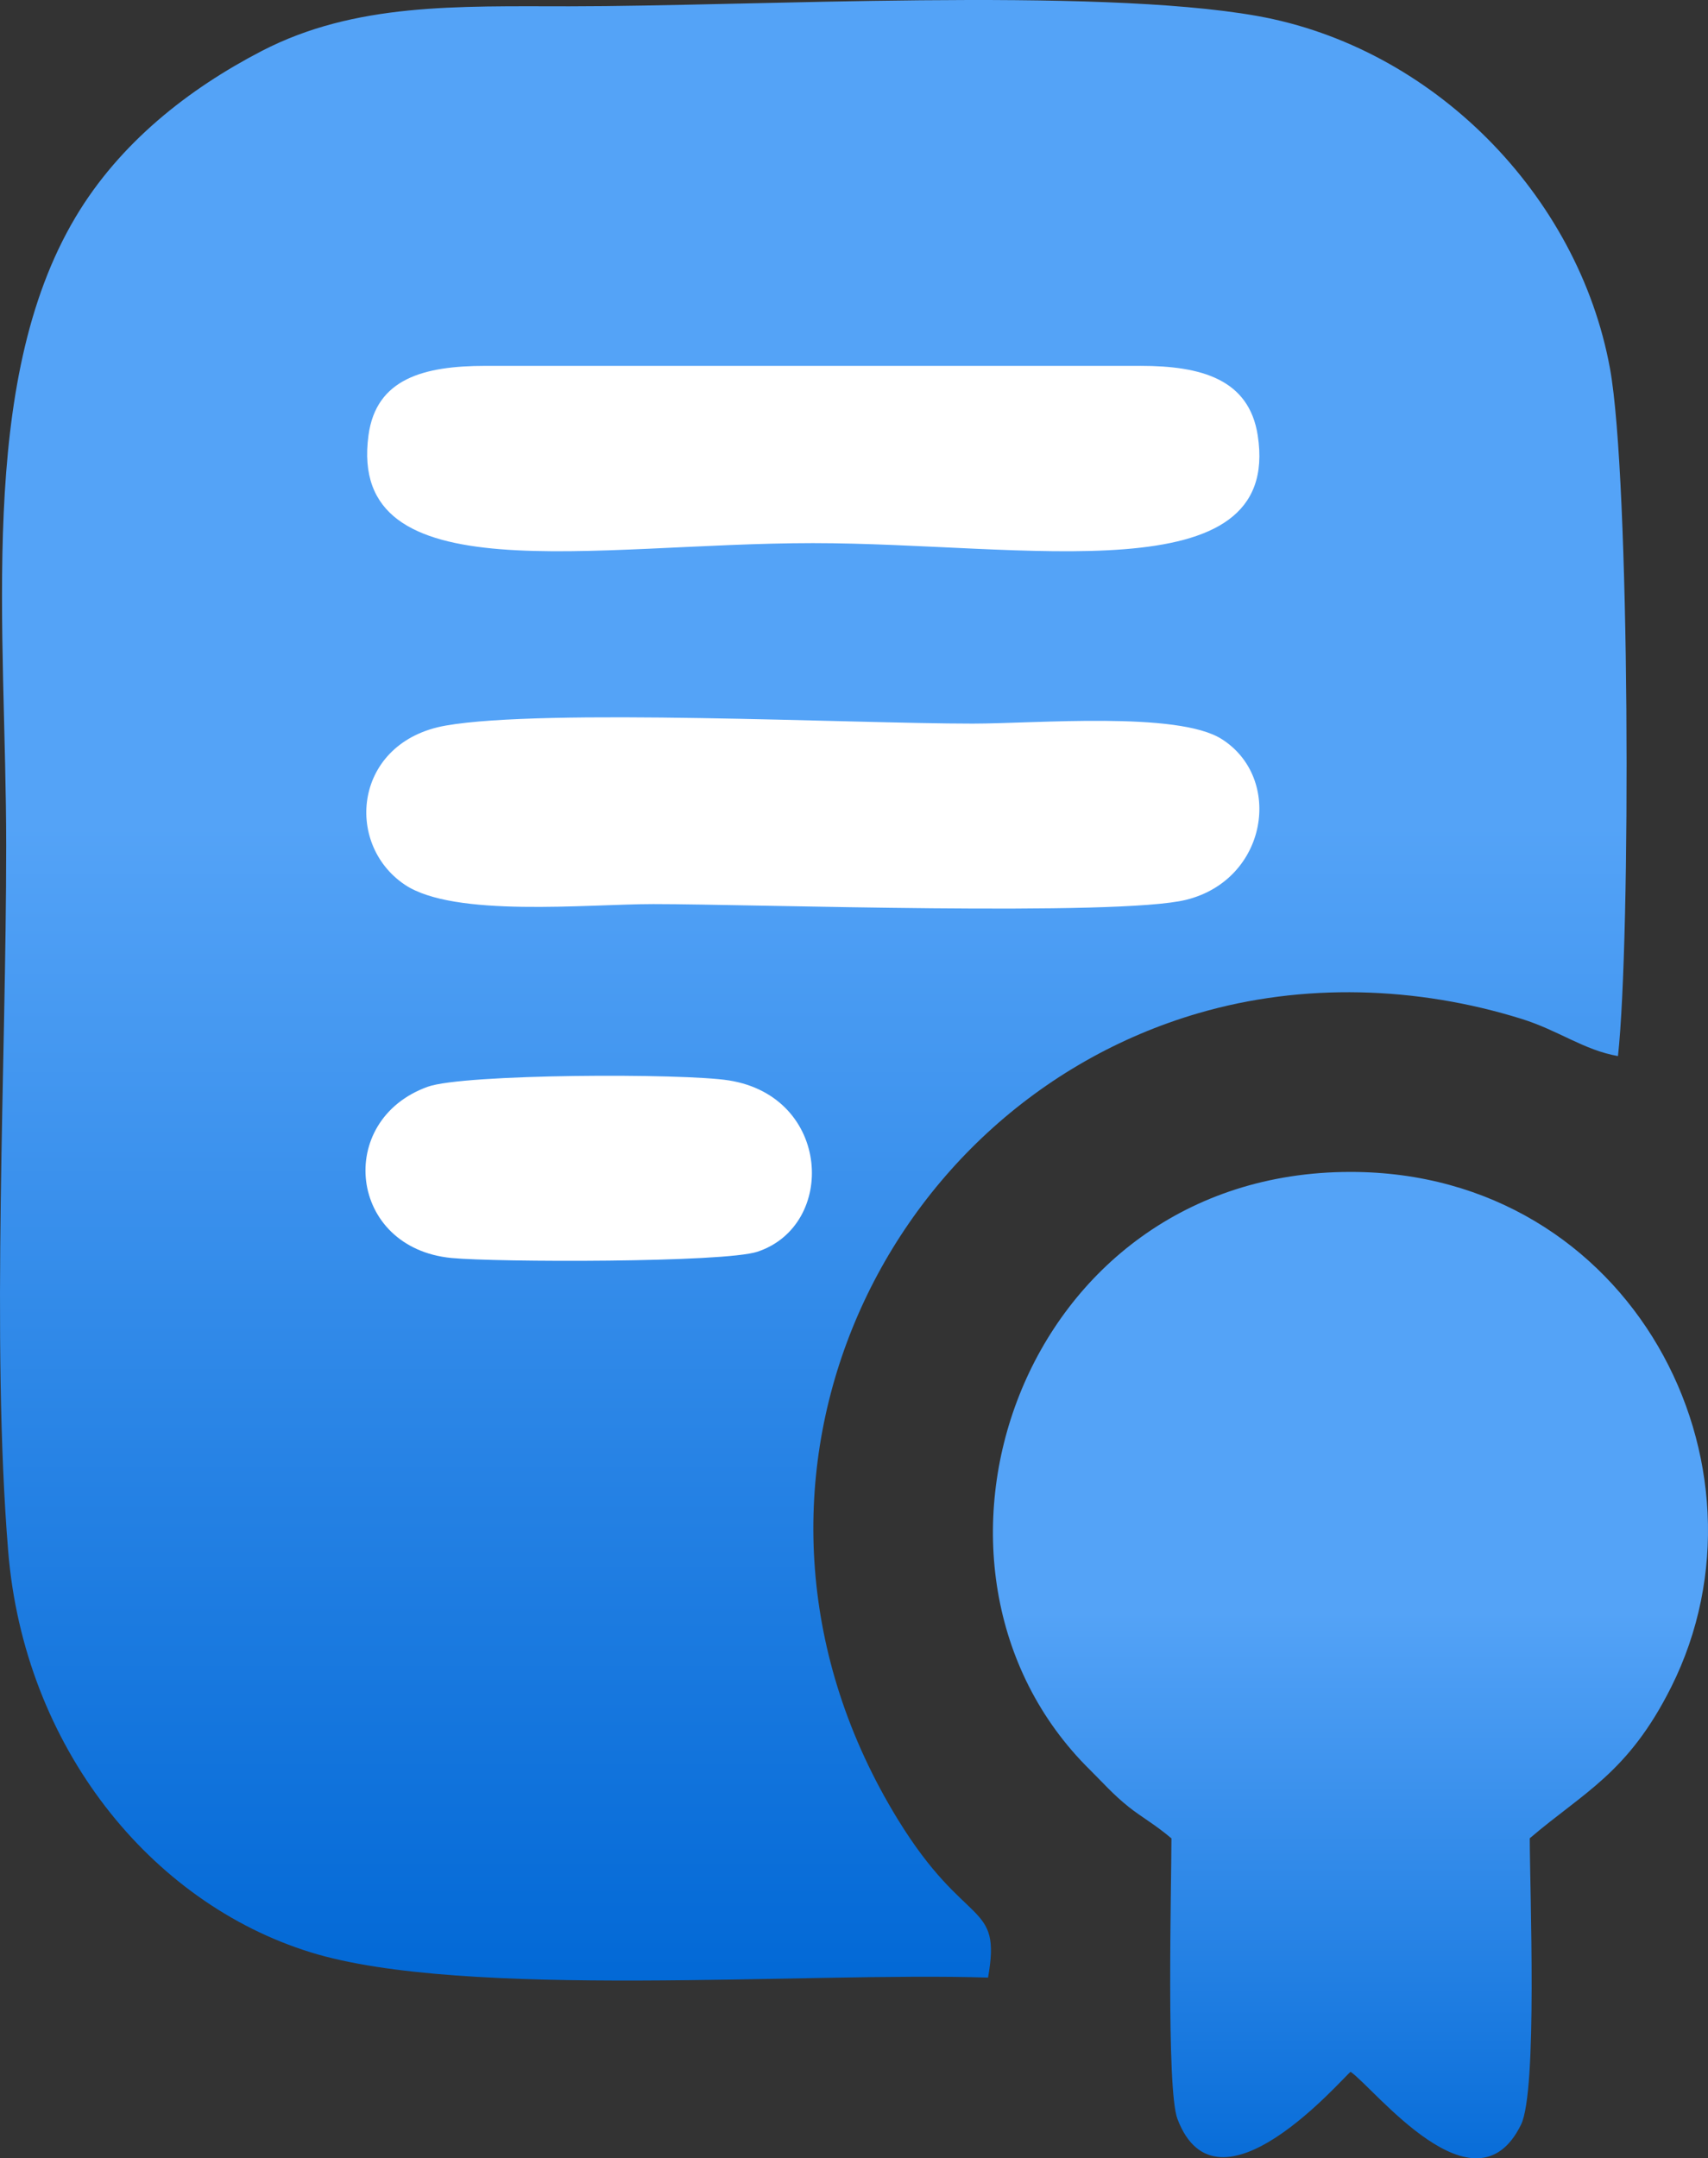 <svg xmlns="http://www.w3.org/2000/svg" xmlns:xlink="http://www.w3.org/1999/xlink" xmlns:xodm="http://www.corel.com/coreldraw/odm/2003" xml:space="preserve" style="shape-rendering:geometricPrecision; text-rendering:geometricPrecision; image-rendering:optimizeQuality; fill-rule:evenodd; clip-rule:evenodd" viewBox="10050.75 14282.61 898.5 1134.79"><rect x="10050.75" y="14282.61" width="898.5" height="1134.79" fill="#333333" stroke="none"/> <defs> <style type="text/css"> .fil1 {fill:white} .fil0 {fill:url(#id0);fill-rule:nonzero} </style> <linearGradient id="id0" gradientUnits="objectBoundingBox" x1="70.829%" y1="100%" x2="70.829%" y2="41.736%"> <stop offset="0" style="stop-opacity:1; stop-color:#0067D5"></stop> <stop offset="1" style="stop-opacity:1; stop-color:#54A3F7"></stop> </linearGradient> </defs> <g id="Camada_x0020_1">  <path class="fil0" d="M10666.99 15249.19c0,24.85 -2.79,131.8 3.14,147.46 21.17,55.97 87.29,-22.12 91.12,-24.72 12.47,8.55 65.46,77.07 89.63,27.79 8.78,-17.91 4.61,-123.16 4.61,-150.59 28.29,-24.2 51.66,-34.15 74.37,-79.44 58.59,-116.89 -20.77,-270.89 -168.61,-270.91 -174.54,-0.02 -244.58,208.45 -137.15,314.35 6.75,6.67 12.06,12.84 20.32,19.45 6.84,5.47 14.09,9.37 22.57,16.62l0 -0.01z"></path> <path class="fil0" d="M10570.51 15322.39c7.25,-40.92 -11.58,-24.67 -47.54,-83.31 -105.31,-171.74 -11.36,-374.45 158.42,-423.82 54.75,-15.92 114.6,-14.15 169.78,3.05 19.47,6.06 32.76,16.41 50.72,19.56 6.82,-62.03 6.35,-303.74 -4.2,-361.52 -16.67,-91.19 -93.04,-168.98 -185.87,-185.4 -85.78,-15.17 -265.59,-5.01 -361.51,-5.02 -59.03,-0.01 -112.8,-1.91 -161.83,23.46 -38.72,20.05 -74.85,48.47 -98.06,87.5 -52.04,87.49 -36.41,217.01 -36.41,330.38 0,114.27 -7.98,260.46 1.04,370.86 8.38,102.68 74.65,184.86 159.21,210.99 80.68,24.92 260.61,10.16 356.25,13.27l0 0z"></path> <path class="fil1" d="M10275.73 14854.01c-48.83,17.62 -41.67,84.82 12.56,90.03 23.48,2.26 143.42,2.52 160.94,-3.31 41.81,-13.91 38.7,-81.56 -15.08,-90.07 -24.11,-3.82 -139.52,-3.48 -158.42,3.35l0 0z"></path> <path class="fil1" d="M10650.78 14474.98l-344.67 0c-32.31,0 -57.46,6.63 -61.51,36.46 -11.45,84.17 118.24,56.73 233.84,56.73 111.93,0 246.99,27.43 233.94,-56.66 -4.57,-29.42 -29.48,-36.54 -61.6,-36.54l0 0.01z"></path> <path class="fil1" d="M10285.2 14664.11c-48.18,8.47 -53.68,61.92 -21.59,83.6 25.91,17.5 95.8,10.25 130.88,10.25 52.52,0 244.56,6.63 280.27,-2.26 42.89,-10.68 51.14,-63.95 18.66,-84.51 -23.21,-14.69 -97.39,-8.12 -131.01,-8.12 -63.93,0 -225.16,-8.11 -277.2,1.04l-0.01 0z"></path> </g> </svg>